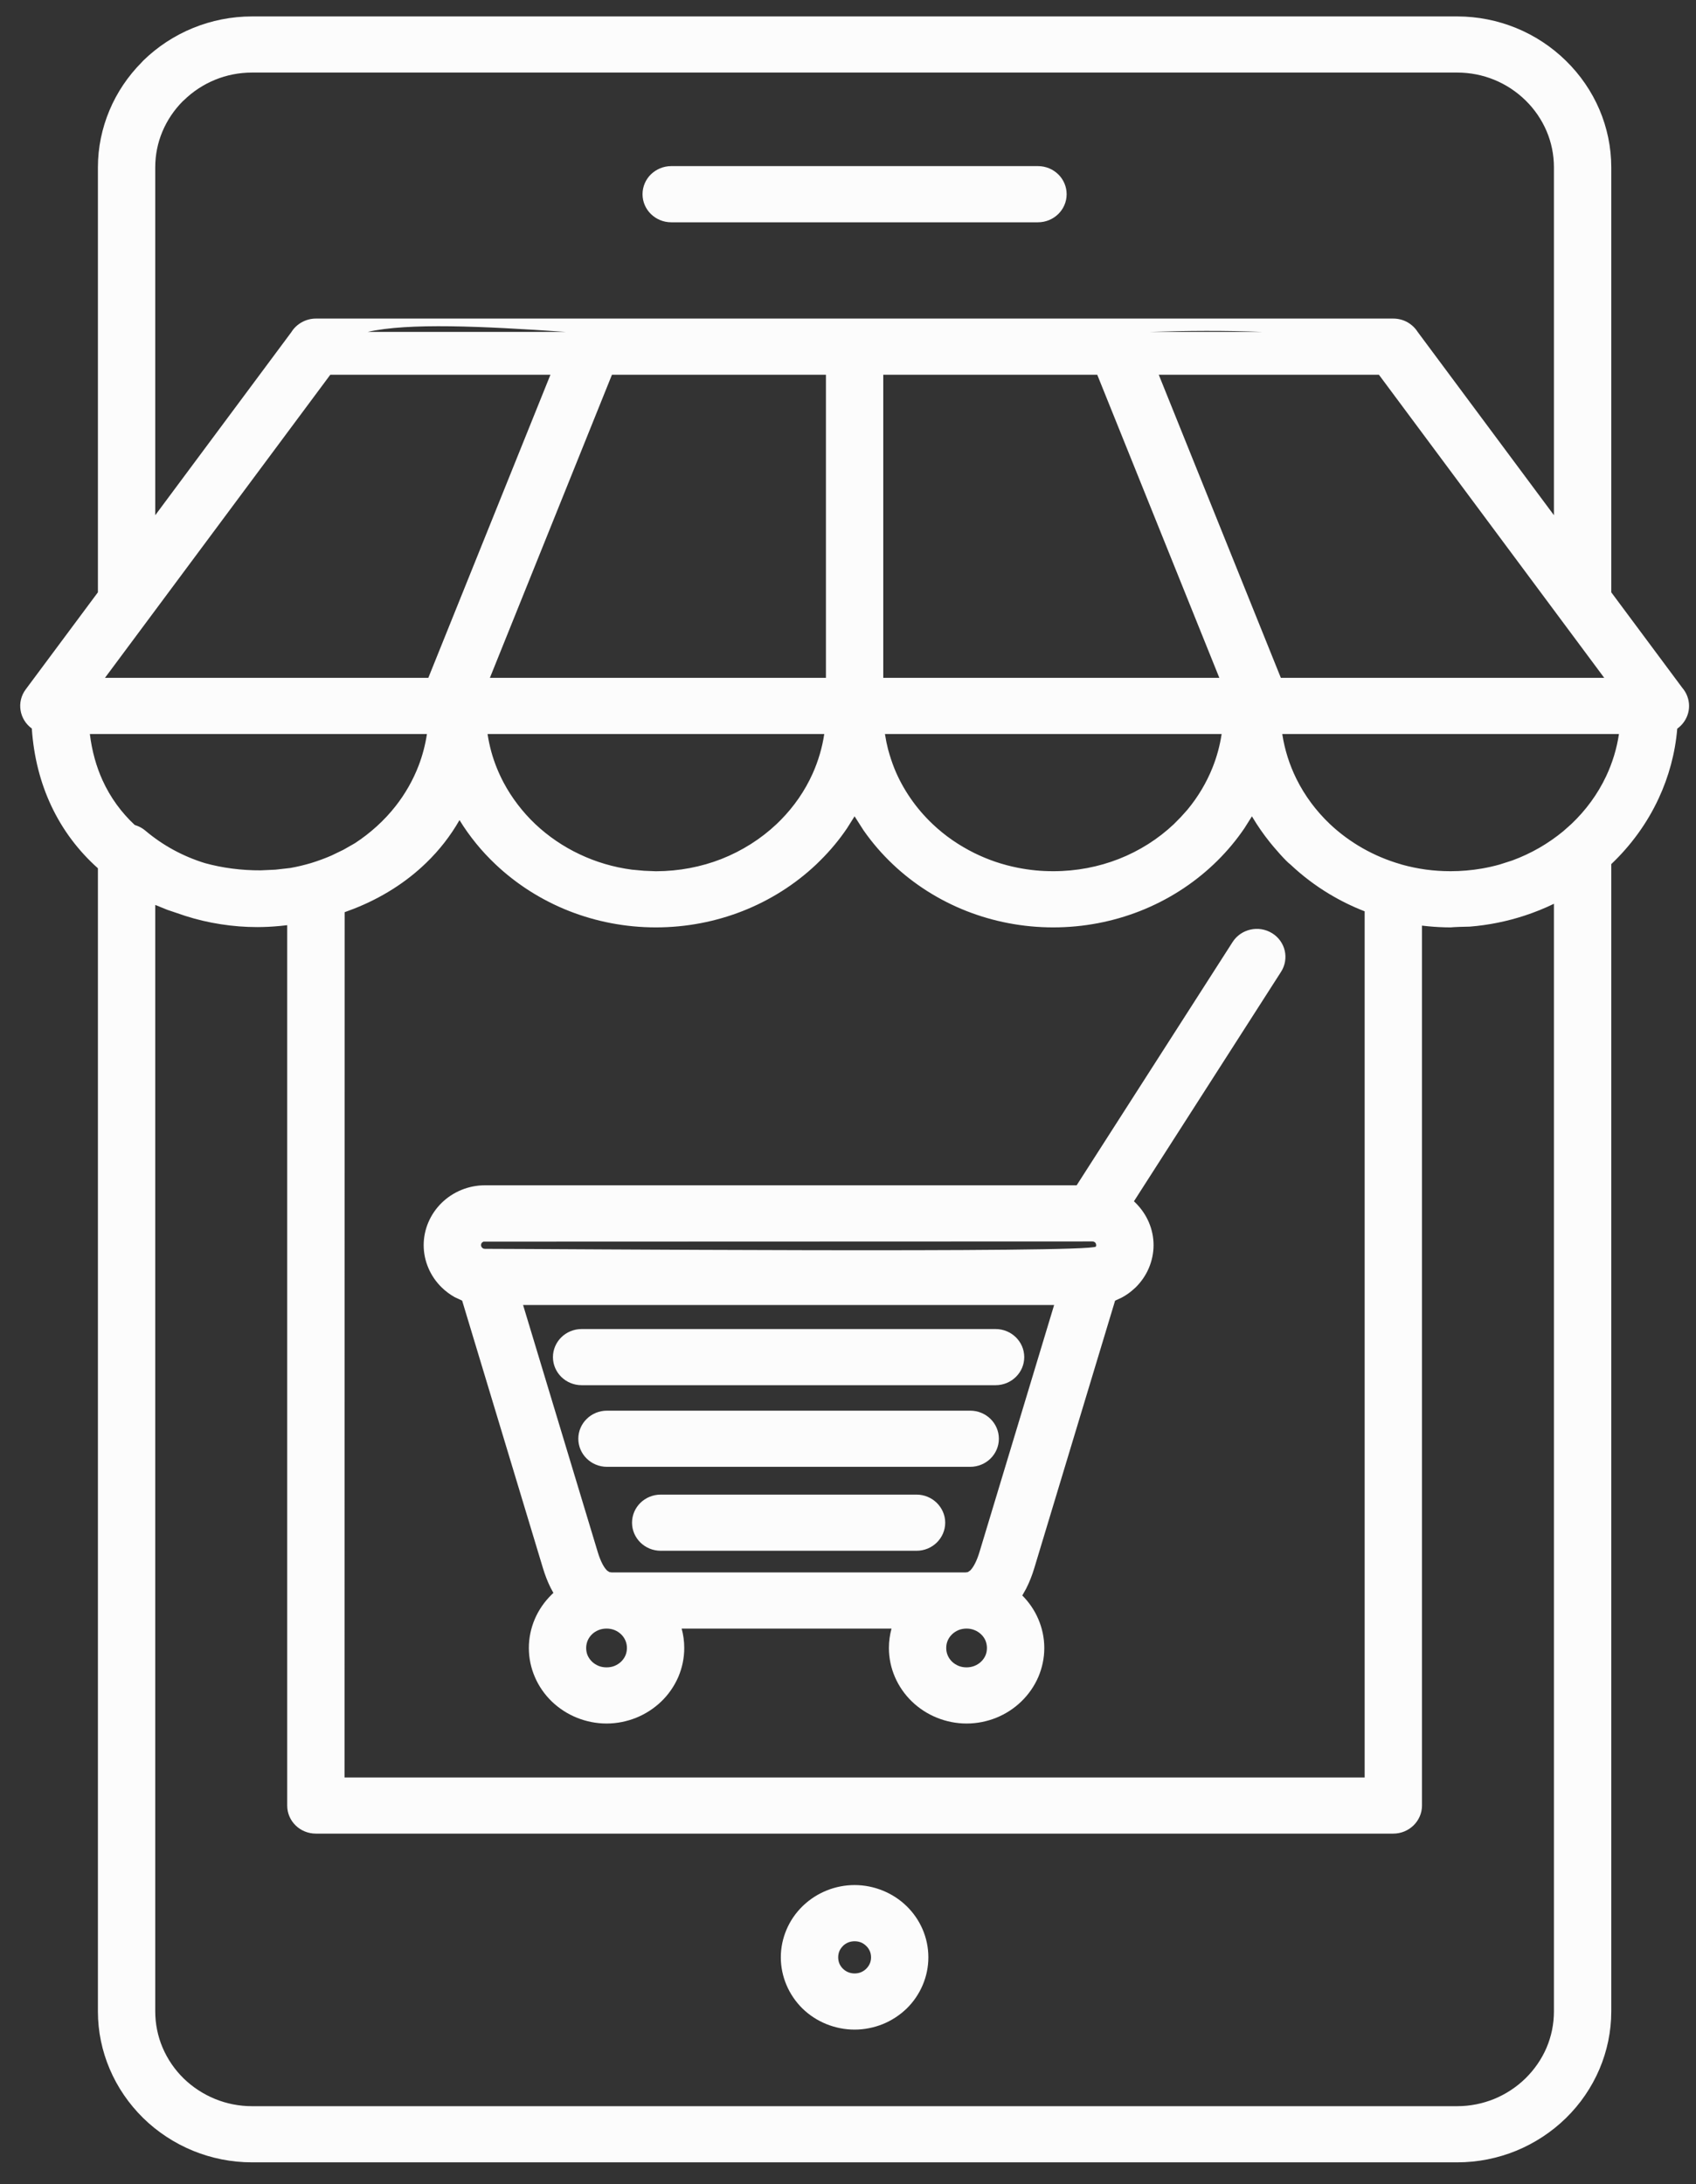 <svg width="73" height="94" viewBox="0 0 73 94" fill="none" xmlns="http://www.w3.org/2000/svg">
<rect x="0" y="0" width="73" height="94" fill="#333333" stroke="none"/>
<path fill-rule="evenodd" clip-rule="evenodd" d="M10.848 90.646H62.72C63.282 90.646 63.819 90.534 64.306 90.337C64.816 90.129 65.278 89.823 65.662 89.447C66.047 89.068 66.36 88.617 66.571 88.12C66.773 87.642 66.885 87.116 66.885 86.565V38.897C66.48 39.093 66.058 39.264 65.621 39.407C64.868 39.653 64.076 39.816 63.264 39.88C63.123 39.88 62.566 39.897 62.44 39.913C62.125 39.913 61.799 39.897 61.468 39.865L61.206 39.837V77.708C61.206 78.039 61.066 78.341 60.845 78.559C60.617 78.781 60.31 78.915 59.972 78.915H13.596C13.256 78.915 12.945 78.78 12.723 78.562C12.5 78.344 12.362 78.041 12.362 77.708V39.818L12.046 39.852C11.71 39.884 11.384 39.9 11.072 39.9C10.557 39.9 10.03 39.86 9.501 39.777C8.985 39.698 8.473 39.578 7.977 39.419L7.205 39.158L6.682 38.946V86.565C6.682 87.117 6.794 87.643 6.996 88.12C7.208 88.62 7.519 89.073 7.902 89.449C8.288 89.825 8.75 90.129 9.262 90.337C9.748 90.535 10.285 90.646 10.848 90.646ZM62.72 93.063H10.848C9.955 93.063 9.098 92.886 8.316 92.568C7.504 92.236 6.77 91.751 6.161 91.154C5.55 90.552 5.056 89.836 4.72 89.042C4.395 88.277 4.214 87.438 4.214 86.565V37.369C3.389 36.632 2.697 35.731 2.2 34.667C1.745 33.696 1.453 32.59 1.369 31.353C1.099 31.159 0.934 30.871 0.885 30.569C0.836 30.265 0.905 29.941 1.106 29.671L4.214 25.492V7.203C4.214 6.343 4.392 5.512 4.711 4.751C5.036 3.974 5.514 3.27 6.102 2.679L6.161 2.614C6.771 2.017 7.503 1.532 8.316 1.202C9.098 0.884 9.955 0.707 10.848 0.707H62.72C63.611 0.707 64.469 0.884 65.25 1.202C66.058 1.53 66.79 2.016 67.4 2.614C68.016 3.216 68.511 3.934 68.847 4.724C69.172 5.491 69.353 6.329 69.353 7.203V25.492L72.411 29.604C72.5 29.708 72.573 29.828 72.621 29.955C72.673 30.088 72.702 30.235 72.702 30.382C72.702 30.659 72.605 30.916 72.443 31.121C72.372 31.212 72.288 31.292 72.193 31.36C72.104 32.419 71.826 33.433 71.391 34.366C70.899 35.426 70.202 36.383 69.353 37.19V86.565C69.353 87.439 69.172 88.279 68.847 89.045C68.509 89.84 68.016 90.557 67.406 91.154C66.794 91.754 66.06 92.237 65.252 92.568C64.469 92.886 63.613 93.063 62.72 93.063ZM67.288 35.773L67.632 35.467C68.256 34.877 68.769 34.178 69.132 33.407C69.4 32.839 69.588 32.229 69.684 31.591H55.192C55.295 32.269 55.503 32.918 55.8 33.519C56.16 34.247 56.653 34.907 57.244 35.467C57.664 35.864 58.14 36.215 58.656 36.508C59.162 36.795 59.711 37.028 60.289 37.194L60.344 37.212C60.68 37.305 61.026 37.377 61.377 37.425C61.719 37.471 62.075 37.495 62.44 37.495C62.89 37.495 63.343 37.456 63.789 37.379C64.046 37.334 64.3 37.277 64.549 37.207L65.091 37.033C65.495 36.884 65.883 36.703 66.247 36.494C66.619 36.28 66.968 36.037 67.288 35.773ZM58.738 39.221C58.203 39.014 57.694 38.762 57.214 38.474C56.61 38.111 56.046 37.682 55.539 37.203C55.358 37.08 54.799 36.43 54.648 36.237C54.377 35.897 54.131 35.544 53.917 35.184L53.887 35.132L53.568 35.638C53.229 36.139 52.836 36.611 52.401 37.042L52.241 37.197C51.333 38.056 50.256 38.743 49.062 39.212C47.912 39.663 46.65 39.913 45.335 39.913C44.02 39.913 42.759 39.663 41.608 39.212C40.414 38.743 39.337 38.056 38.435 37.203C37.963 36.757 37.536 36.263 37.168 35.734L36.783 35.132L36.462 35.642C36.126 36.141 35.735 36.609 35.302 37.037L35.133 37.203C34.231 38.056 33.153 38.743 31.959 39.212C30.809 39.663 29.547 39.913 28.232 39.913C26.916 39.913 25.656 39.663 24.505 39.212C23.311 38.743 22.234 38.056 21.332 37.203C21.031 36.919 20.748 36.616 20.491 36.299C20.233 35.982 19.995 35.649 19.784 35.304L19.778 35.295C19.384 35.985 18.9 36.599 18.345 37.135C17.461 37.992 16.4 38.649 15.249 39.104L14.836 39.258L14.83 76.499H58.738V39.221ZM50.526 35.469L50.824 35.167L51.11 34.848C51.562 34.302 51.931 33.688 52.193 33.029C52.375 32.572 52.507 32.091 52.582 31.591H38.091L38.096 31.622C38.129 31.838 38.173 32.049 38.224 32.248C38.301 32.532 38.387 32.798 38.496 33.072C38.675 33.516 38.908 33.944 39.184 34.346C39.461 34.751 39.784 35.127 40.143 35.467C40.404 35.714 40.688 35.946 40.988 36.154C41.285 36.359 41.604 36.547 41.936 36.712C42.232 36.857 42.539 36.986 42.847 37.09C43.155 37.194 43.478 37.281 43.807 37.346C44.051 37.394 44.307 37.433 44.569 37.459C44.809 37.483 45.066 37.495 45.335 37.495C46.336 37.495 47.287 37.308 48.149 36.971C49.044 36.621 49.852 36.106 50.526 35.469ZM33.425 35.468L33.606 35.29C34.178 34.71 34.646 34.034 34.978 33.294C35.218 32.757 35.389 32.186 35.478 31.591H20.986C21.026 31.859 21.083 32.12 21.153 32.374C21.279 32.825 21.457 33.265 21.677 33.681C21.849 34.006 22.052 34.321 22.282 34.622C22.512 34.925 22.769 35.21 23.042 35.469C23.596 35.991 24.243 36.435 24.956 36.77C25.645 37.096 26.4 37.323 27.196 37.428L27.719 37.476L28.232 37.497C29.232 37.495 30.182 37.308 31.043 36.973C31.941 36.62 32.751 36.104 33.425 35.468ZM14.266 36.821L14.78 36.573L15.274 36.291C15.606 36.075 15.925 35.829 16.218 35.562C16.512 35.295 16.784 35.004 17.024 34.698C17.442 34.166 17.781 33.573 18.023 32.939C18.186 32.51 18.306 32.058 18.376 31.591H3.868C3.957 32.326 4.145 32.99 4.413 33.581C4.754 34.331 5.229 34.974 5.798 35.504L5.933 35.553C6.045 35.598 6.151 35.662 6.245 35.74C6.635 36.069 7.043 36.347 7.462 36.575C7.896 36.812 8.354 37.003 8.82 37.147C9.202 37.252 9.594 37.331 9.987 37.381C10.396 37.435 10.811 37.46 11.22 37.458L11.854 37.429L12.489 37.357C12.795 37.305 13.096 37.23 13.387 37.145C13.685 37.053 13.982 36.945 14.266 36.821ZM66.885 22.173V7.203C66.885 6.651 66.773 6.125 66.571 5.648C66.358 5.148 66.047 4.697 65.664 4.322C65.277 3.943 64.817 3.638 64.31 3.432C63.821 3.233 63.284 3.123 62.72 3.123H10.848C10.286 3.123 9.748 3.233 9.261 3.432C8.754 3.638 8.293 3.944 7.906 4.323L7.865 4.359C7.494 4.732 7.193 5.178 6.988 5.668C6.791 6.138 6.682 6.657 6.682 7.203V22.174L12.54 14.295C12.647 14.122 12.801 13.975 12.984 13.872C13.167 13.77 13.374 13.711 13.595 13.711H19.911H59.971C60.191 13.711 60.402 13.768 60.583 13.87C60.761 13.972 60.912 14.115 61.02 14.285L66.885 22.173ZM54.32 14.284C52.698 14.22 51.09 14.232 49.495 14.284H54.32ZM24.348 14.284C20.708 14.035 17.582 13.89 15.829 14.284H24.348ZM6.479 26.536L4.518 29.173H18.436L23.692 16.128H14.217L6.479 26.536ZM59.352 16.128H49.876L55.131 29.173H69.05L59.352 16.128ZM47.228 16.128H38.018V29.173H52.483L47.228 16.128ZM35.55 16.128H26.34L21.086 29.173H35.55V16.128ZM28.89 9.567C28.55 9.567 28.24 9.43 28.017 9.212C27.795 8.995 27.656 8.692 27.656 8.358C27.656 8.025 27.795 7.721 28.017 7.503C28.244 7.286 28.552 7.149 28.89 7.149H44.678C45.018 7.149 45.327 7.286 45.55 7.503C45.772 7.721 45.911 8.025 45.911 8.358C45.911 8.692 45.772 8.995 45.55 9.212C45.327 9.43 45.018 9.567 44.678 9.567H28.89ZM36.784 81.129C37.209 81.129 37.619 81.214 37.996 81.367C38.387 81.525 38.739 81.757 39.029 82.042C39.602 82.603 39.959 83.382 39.959 84.24C39.959 84.656 39.873 85.059 39.717 85.428C39.555 85.812 39.318 86.157 39.029 86.44C38.736 86.724 38.384 86.956 37.997 87.114C37.62 87.264 37.21 87.35 36.784 87.35C36.359 87.35 35.947 87.265 35.57 87.113C35.179 86.955 34.827 86.723 34.538 86.44C34.248 86.154 34.011 85.809 33.851 85.429C33.695 85.06 33.608 84.656 33.608 84.24C33.608 83.823 33.695 83.421 33.851 83.052C34.011 82.671 34.249 82.327 34.541 82.042L34.596 81.99C34.884 81.721 35.229 81.502 35.604 81.354C35.971 81.209 36.371 81.129 36.784 81.129ZM37.285 83.75C37.217 83.684 37.139 83.63 37.059 83.599C36.978 83.567 36.884 83.548 36.784 83.548C36.691 83.548 36.6 83.565 36.521 83.595C36.441 83.627 36.369 83.671 36.31 83.723L36.284 83.75C36.218 83.815 36.163 83.892 36.129 83.973C36.097 84.051 36.078 84.142 36.078 84.24C36.078 84.338 36.097 84.43 36.128 84.506C36.164 84.59 36.219 84.668 36.281 84.729C36.348 84.794 36.426 84.847 36.512 84.881C36.594 84.914 36.688 84.933 36.784 84.933C36.884 84.933 36.977 84.914 37.056 84.882C37.141 84.848 37.22 84.794 37.285 84.73C37.351 84.664 37.405 84.587 37.44 84.504C37.473 84.428 37.492 84.335 37.492 84.24C37.492 84.143 37.473 84.052 37.44 83.974C37.405 83.891 37.351 83.813 37.285 83.75ZM20.866 51.013H46.342L53.056 40.54C53.236 40.259 53.518 40.076 53.824 40.008C54.129 39.939 54.463 39.985 54.751 40.161C55.038 40.336 55.228 40.613 55.298 40.914C55.367 41.214 55.321 41.542 55.14 41.824L48.807 51.702L48.878 51.769C49.12 52.009 49.317 52.293 49.45 52.607C49.58 52.911 49.652 53.244 49.652 53.588C49.652 53.932 49.579 54.265 49.451 54.57C49.318 54.887 49.12 55.17 48.881 55.407L48.825 55.457C48.665 55.608 48.481 55.739 48.285 55.844L47.996 55.978L44.52 67.483C44.427 67.792 44.308 68.1 44.161 68.385L44.002 68.666C44.291 68.955 44.528 69.3 44.69 69.679C44.856 70.065 44.949 70.489 44.949 70.926C44.949 71.366 44.856 71.789 44.692 72.173C44.52 72.571 44.268 72.931 43.959 73.229C43.649 73.529 43.279 73.77 42.873 73.932C42.478 74.09 42.047 74.177 41.603 74.177C41.159 74.177 40.728 74.088 40.332 73.929C39.925 73.766 39.557 73.525 39.25 73.229C38.941 72.931 38.69 72.57 38.519 72.173C38.353 71.789 38.261 71.366 38.261 70.926C38.261 70.639 38.3 70.359 38.373 70.091H29.34C29.413 70.359 29.452 70.639 29.452 70.926C29.452 71.364 29.36 71.785 29.197 72.17C29.024 72.568 28.774 72.929 28.466 73.226C28.157 73.523 27.788 73.765 27.381 73.929C26.982 74.088 26.552 74.177 26.108 74.177C25.663 74.177 25.231 74.088 24.835 73.929C24.427 73.766 24.059 73.525 23.751 73.229C23.442 72.93 23.19 72.57 23.021 72.173C22.855 71.789 22.763 71.366 22.763 70.926C22.763 70.489 22.855 70.067 23.019 69.681C23.189 69.284 23.439 68.926 23.745 68.627L23.82 68.556L23.698 68.33C23.565 68.064 23.456 67.776 23.368 67.484L19.892 55.977L19.571 55.827C19.367 55.713 19.177 55.57 19.011 55.408C18.769 55.172 18.572 54.888 18.439 54.573C18.308 54.269 18.236 53.934 18.236 53.588C18.236 53.245 18.308 52.912 18.437 52.607C18.572 52.291 18.769 52.005 19.008 51.771C19.248 51.535 19.539 51.343 19.862 51.211C20.173 51.084 20.514 51.013 20.866 51.013ZM47.021 53.429L20.809 53.438L20.749 53.475L20.716 53.522L20.704 53.588L20.716 53.648L20.753 53.7L20.802 53.736L20.866 53.747C23.288 53.747 46.962 53.937 47.172 53.649L47.183 53.588L47.17 53.523L47.139 53.475L47.083 53.44L47.021 53.429ZM45.372 56.166H22.515L25.73 66.803C25.785 66.987 25.854 67.163 25.931 67.311C25.99 67.424 26.058 67.522 26.128 67.592L26.224 67.658L26.327 67.674H41.562L41.658 67.66L41.764 67.588C41.837 67.513 41.907 67.407 41.968 67.287C42.04 67.146 42.104 66.979 42.158 66.801L45.372 56.166ZM26.126 63.129C25.785 63.129 25.476 62.993 25.254 62.775C25.031 62.557 24.892 62.253 24.892 61.92C24.892 61.586 25.031 61.284 25.254 61.066C25.476 60.848 25.785 60.712 26.126 60.712H41.761C42.101 60.712 42.41 60.848 42.633 61.066C42.855 61.284 42.994 61.586 42.994 61.92C42.994 62.253 42.855 62.557 42.633 62.775C42.41 62.993 42.101 63.129 41.761 63.129H26.126ZM25.035 59.616C24.695 59.616 24.384 59.48 24.162 59.262C23.94 59.044 23.8 58.741 23.8 58.408C23.8 58.074 23.94 57.771 24.162 57.553C24.384 57.335 24.695 57.199 25.035 57.199H42.852C43.193 57.199 43.502 57.335 43.724 57.553C43.947 57.771 44.086 58.074 44.086 58.408C44.086 58.741 43.947 59.044 43.724 59.262C43.502 59.48 43.193 59.616 42.852 59.616H25.035ZM28.438 66.742C28.098 66.742 27.788 66.606 27.566 66.388C27.344 66.17 27.204 65.868 27.204 65.534C27.204 65.201 27.343 64.897 27.565 64.679C27.788 64.461 28.098 64.325 28.438 64.325H39.451C39.788 64.325 40.096 64.461 40.32 64.679C40.544 64.9 40.684 65.203 40.684 65.534C40.684 65.867 40.544 66.17 40.322 66.388C40.1 66.606 39.791 66.742 39.451 66.742H28.438ZM26.737 70.34C26.656 70.262 26.557 70.197 26.448 70.153C26.348 70.114 26.233 70.091 26.108 70.091C25.985 70.091 25.868 70.114 25.765 70.155C25.657 70.198 25.558 70.261 25.482 70.336C25.402 70.413 25.338 70.506 25.294 70.607C25.254 70.704 25.23 70.813 25.23 70.926C25.23 71.041 25.252 71.148 25.291 71.241C25.335 71.343 25.401 71.436 25.48 71.513C25.56 71.59 25.659 71.654 25.767 71.698C25.866 71.738 25.983 71.76 26.108 71.76C26.233 71.76 26.349 71.738 26.449 71.698C26.557 71.654 26.656 71.589 26.736 71.513C26.813 71.437 26.879 71.344 26.922 71.243C26.961 71.149 26.984 71.041 26.984 70.926C26.984 70.811 26.962 70.704 26.922 70.612C26.879 70.508 26.815 70.416 26.737 70.34ZM42.231 70.34C42.152 70.264 42.054 70.199 41.945 70.156C41.844 70.114 41.727 70.091 41.603 70.091C41.479 70.091 41.364 70.114 41.264 70.153C41.154 70.198 41.057 70.262 40.979 70.337C40.898 70.415 40.833 70.508 40.79 70.61C40.75 70.703 40.728 70.81 40.728 70.926C40.728 71.041 40.751 71.149 40.791 71.243C40.833 71.344 40.899 71.437 40.976 71.513C41.057 71.59 41.155 71.654 41.263 71.698C41.363 71.738 41.478 71.76 41.603 71.76C41.726 71.76 41.842 71.737 41.945 71.696C42.053 71.654 42.152 71.589 42.23 71.513C42.31 71.437 42.376 71.343 42.419 71.242C42.458 71.15 42.48 71.042 42.48 70.926C42.48 70.81 42.457 70.702 42.417 70.606C42.375 70.507 42.31 70.415 42.231 70.34Z" fill="#FCFCFC"/>
</svg>
